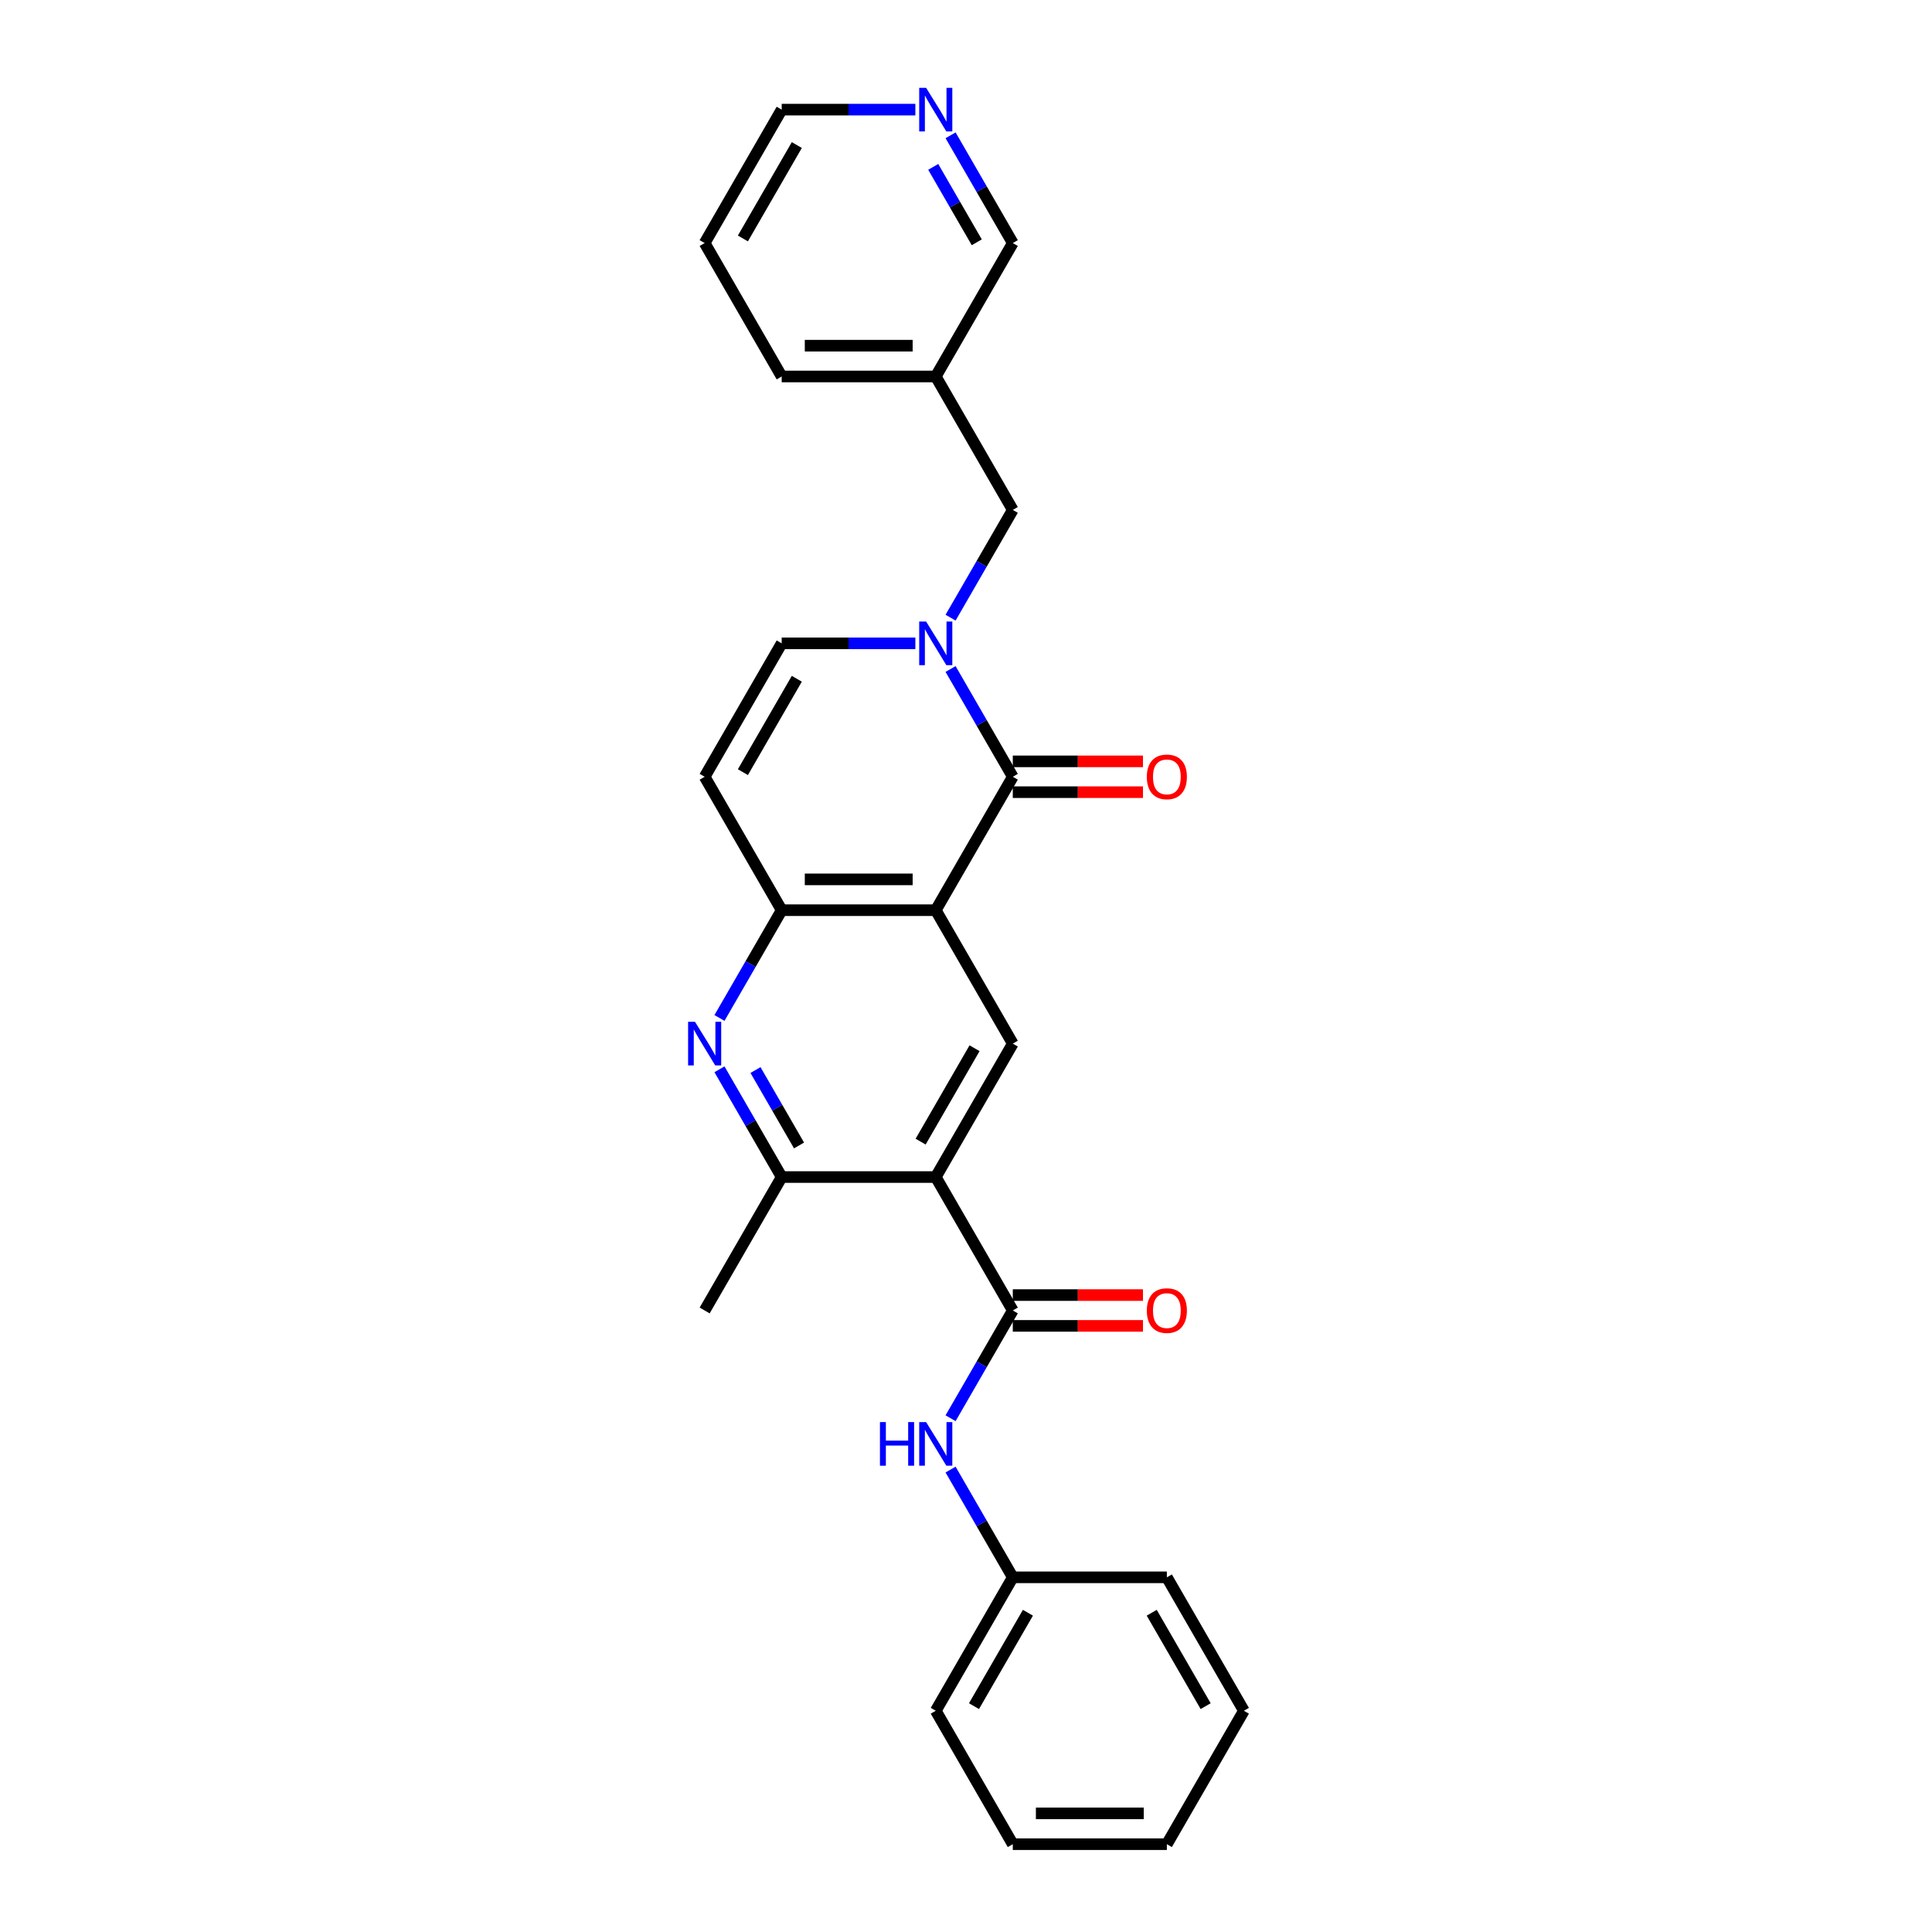 <?xml version='1.0' encoding='iso-8859-1'?>
<svg version='1.1' baseProfile='full'
              xmlns='http://www.w3.org/2000/svg'
                      xmlns:rdkit='http://www.rdkit.org/xml'
                      xmlns:xlink='http://www.w3.org/1999/xlink'
                  xml:space='preserve'
width='1000px' height='1000px' viewBox='0 0 1000 1000'>
<!-- END OF HEADER -->
<rect style='opacity:1.0;fill:#FFFFFF;stroke:none' width='1000' height='1000' x='0' y='0'> </rect>
<path class='bond-0' d='M 484.346,471.115 L 524.219,402.054' style='fill:none;fill-rule:evenodd;stroke:#000000;stroke-width:6px;stroke-linecap:butt;stroke-linejoin:miter;stroke-opacity:1' />
<path class='bond-4' d='M 484.346,471.115 L 404.601,471.115' style='fill:none;fill-rule:evenodd;stroke:#000000;stroke-width:6px;stroke-linecap:butt;stroke-linejoin:miter;stroke-opacity:1' />
<path class='bond-4' d='M 472.384,455.166 L 416.562,455.166' style='fill:none;fill-rule:evenodd;stroke:#000000;stroke-width:6px;stroke-linecap:butt;stroke-linejoin:miter;stroke-opacity:1' />
<path class='bond-6' d='M 484.346,471.115 L 524.219,540.177' style='fill:none;fill-rule:evenodd;stroke:#000000;stroke-width:6px;stroke-linecap:butt;stroke-linejoin:miter;stroke-opacity:1' />
<path class='bond-1' d='M 524.219,402.054 L 508.118,374.166' style='fill:none;fill-rule:evenodd;stroke:#000000;stroke-width:6px;stroke-linecap:butt;stroke-linejoin:miter;stroke-opacity:1' />
<path class='bond-1' d='M 508.118,374.166 L 492.016,346.278' style='fill:none;fill-rule:evenodd;stroke:#0000FF;stroke-width:6px;stroke-linecap:butt;stroke-linejoin:miter;stroke-opacity:1' />
<path class='bond-12' d='M 524.219,410.028 L 557.911,410.028' style='fill:none;fill-rule:evenodd;stroke:#000000;stroke-width:6px;stroke-linecap:butt;stroke-linejoin:miter;stroke-opacity:1' />
<path class='bond-12' d='M 557.911,410.028 L 591.603,410.028' style='fill:none;fill-rule:evenodd;stroke:#FF0000;stroke-width:6px;stroke-linecap:butt;stroke-linejoin:miter;stroke-opacity:1' />
<path class='bond-12' d='M 524.219,394.079 L 557.911,394.079' style='fill:none;fill-rule:evenodd;stroke:#000000;stroke-width:6px;stroke-linecap:butt;stroke-linejoin:miter;stroke-opacity:1' />
<path class='bond-12' d='M 557.911,394.079 L 591.603,394.079' style='fill:none;fill-rule:evenodd;stroke:#FF0000;stroke-width:6px;stroke-linecap:butt;stroke-linejoin:miter;stroke-opacity:1' />
<path class='bond-11' d='M 492.016,319.707 L 508.118,291.819' style='fill:none;fill-rule:evenodd;stroke:#0000FF;stroke-width:6px;stroke-linecap:butt;stroke-linejoin:miter;stroke-opacity:1' />
<path class='bond-11' d='M 508.118,291.819 L 524.219,263.931' style='fill:none;fill-rule:evenodd;stroke:#000000;stroke-width:6px;stroke-linecap:butt;stroke-linejoin:miter;stroke-opacity:1' />
<path class='bond-28' d='M 473.788,332.992 L 439.194,332.992' style='fill:none;fill-rule:evenodd;stroke:#0000FF;stroke-width:6px;stroke-linecap:butt;stroke-linejoin:miter;stroke-opacity:1' />
<path class='bond-28' d='M 439.194,332.992 L 404.601,332.992' style='fill:none;fill-rule:evenodd;stroke:#000000;stroke-width:6px;stroke-linecap:butt;stroke-linejoin:miter;stroke-opacity:1' />
<path class='bond-2' d='M 484.346,609.238 L 524.219,540.177' style='fill:none;fill-rule:evenodd;stroke:#000000;stroke-width:6px;stroke-linecap:butt;stroke-linejoin:miter;stroke-opacity:1' />
<path class='bond-2' d='M 476.515,590.904 L 504.425,542.561' style='fill:none;fill-rule:evenodd;stroke:#000000;stroke-width:6px;stroke-linecap:butt;stroke-linejoin:miter;stroke-opacity:1' />
<path class='bond-3' d='M 484.346,609.238 L 524.219,678.3' style='fill:none;fill-rule:evenodd;stroke:#000000;stroke-width:6px;stroke-linecap:butt;stroke-linejoin:miter;stroke-opacity:1' />
<path class='bond-7' d='M 484.346,609.238 L 404.601,609.238' style='fill:none;fill-rule:evenodd;stroke:#000000;stroke-width:6px;stroke-linecap:butt;stroke-linejoin:miter;stroke-opacity:1' />
<path class='bond-10' d='M 524.219,678.3 L 508.118,706.188' style='fill:none;fill-rule:evenodd;stroke:#000000;stroke-width:6px;stroke-linecap:butt;stroke-linejoin:miter;stroke-opacity:1' />
<path class='bond-10' d='M 508.118,706.188 L 492.016,734.076' style='fill:none;fill-rule:evenodd;stroke:#0000FF;stroke-width:6px;stroke-linecap:butt;stroke-linejoin:miter;stroke-opacity:1' />
<path class='bond-13' d='M 524.219,686.274 L 557.911,686.274' style='fill:none;fill-rule:evenodd;stroke:#000000;stroke-width:6px;stroke-linecap:butt;stroke-linejoin:miter;stroke-opacity:1' />
<path class='bond-13' d='M 557.911,686.274 L 591.603,686.274' style='fill:none;fill-rule:evenodd;stroke:#FF0000;stroke-width:6px;stroke-linecap:butt;stroke-linejoin:miter;stroke-opacity:1' />
<path class='bond-13' d='M 524.219,670.325 L 557.911,670.325' style='fill:none;fill-rule:evenodd;stroke:#000000;stroke-width:6px;stroke-linecap:butt;stroke-linejoin:miter;stroke-opacity:1' />
<path class='bond-13' d='M 557.911,670.325 L 591.603,670.325' style='fill:none;fill-rule:evenodd;stroke:#FF0000;stroke-width:6px;stroke-linecap:butt;stroke-linejoin:miter;stroke-opacity:1' />
<path class='bond-5' d='M 404.601,471.115 L 388.5,499.003' style='fill:none;fill-rule:evenodd;stroke:#000000;stroke-width:6px;stroke-linecap:butt;stroke-linejoin:miter;stroke-opacity:1' />
<path class='bond-5' d='M 388.5,499.003 L 372.398,526.891' style='fill:none;fill-rule:evenodd;stroke:#0000FF;stroke-width:6px;stroke-linecap:butt;stroke-linejoin:miter;stroke-opacity:1' />
<path class='bond-8' d='M 404.601,471.115 L 364.728,402.054' style='fill:none;fill-rule:evenodd;stroke:#000000;stroke-width:6px;stroke-linecap:butt;stroke-linejoin:miter;stroke-opacity:1' />
<path class='bond-27' d='M 372.398,553.462 L 388.5,581.35' style='fill:none;fill-rule:evenodd;stroke:#0000FF;stroke-width:6px;stroke-linecap:butt;stroke-linejoin:miter;stroke-opacity:1' />
<path class='bond-27' d='M 388.5,581.35 L 404.601,609.238' style='fill:none;fill-rule:evenodd;stroke:#000000;stroke-width:6px;stroke-linecap:butt;stroke-linejoin:miter;stroke-opacity:1' />
<path class='bond-27' d='M 391.041,553.854 L 402.312,573.376' style='fill:none;fill-rule:evenodd;stroke:#0000FF;stroke-width:6px;stroke-linecap:butt;stroke-linejoin:miter;stroke-opacity:1' />
<path class='bond-27' d='M 402.312,573.376 L 413.583,592.897' style='fill:none;fill-rule:evenodd;stroke:#000000;stroke-width:6px;stroke-linecap:butt;stroke-linejoin:miter;stroke-opacity:1' />
<path class='bond-18' d='M 404.601,609.238 L 364.728,678.3' style='fill:none;fill-rule:evenodd;stroke:#000000;stroke-width:6px;stroke-linecap:butt;stroke-linejoin:miter;stroke-opacity:1' />
<path class='bond-9' d='M 364.728,402.054 L 404.601,332.992' style='fill:none;fill-rule:evenodd;stroke:#000000;stroke-width:6px;stroke-linecap:butt;stroke-linejoin:miter;stroke-opacity:1' />
<path class='bond-9' d='M 384.521,399.669 L 412.432,351.326' style='fill:none;fill-rule:evenodd;stroke:#000000;stroke-width:6px;stroke-linecap:butt;stroke-linejoin:miter;stroke-opacity:1' />
<path class='bond-16' d='M 492.016,760.647 L 508.118,788.535' style='fill:none;fill-rule:evenodd;stroke:#0000FF;stroke-width:6px;stroke-linecap:butt;stroke-linejoin:miter;stroke-opacity:1' />
<path class='bond-16' d='M 508.118,788.535 L 524.219,816.423' style='fill:none;fill-rule:evenodd;stroke:#000000;stroke-width:6px;stroke-linecap:butt;stroke-linejoin:miter;stroke-opacity:1' />
<path class='bond-15' d='M 524.219,263.931 L 484.346,194.869' style='fill:none;fill-rule:evenodd;stroke:#000000;stroke-width:6px;stroke-linecap:butt;stroke-linejoin:miter;stroke-opacity:1' />
<path class='bond-14' d='M 492.016,70.032 L 508.118,97.92' style='fill:none;fill-rule:evenodd;stroke:#0000FF;stroke-width:6px;stroke-linecap:butt;stroke-linejoin:miter;stroke-opacity:1' />
<path class='bond-14' d='M 508.118,97.92 L 524.219,125.808' style='fill:none;fill-rule:evenodd;stroke:#000000;stroke-width:6px;stroke-linecap:butt;stroke-linejoin:miter;stroke-opacity:1' />
<path class='bond-14' d='M 483.034,86.373 L 494.305,105.895' style='fill:none;fill-rule:evenodd;stroke:#0000FF;stroke-width:6px;stroke-linecap:butt;stroke-linejoin:miter;stroke-opacity:1' />
<path class='bond-14' d='M 494.305,105.895 L 505.576,125.416' style='fill:none;fill-rule:evenodd;stroke:#000000;stroke-width:6px;stroke-linecap:butt;stroke-linejoin:miter;stroke-opacity:1' />
<path class='bond-29' d='M 473.788,56.746 L 439.194,56.746' style='fill:none;fill-rule:evenodd;stroke:#0000FF;stroke-width:6px;stroke-linecap:butt;stroke-linejoin:miter;stroke-opacity:1' />
<path class='bond-29' d='M 439.194,56.746 L 404.601,56.746' style='fill:none;fill-rule:evenodd;stroke:#000000;stroke-width:6px;stroke-linecap:butt;stroke-linejoin:miter;stroke-opacity:1' />
<path class='bond-17' d='M 484.346,194.869 L 524.219,125.808' style='fill:none;fill-rule:evenodd;stroke:#000000;stroke-width:6px;stroke-linecap:butt;stroke-linejoin:miter;stroke-opacity:1' />
<path class='bond-20' d='M 484.346,194.869 L 404.601,194.869' style='fill:none;fill-rule:evenodd;stroke:#000000;stroke-width:6px;stroke-linecap:butt;stroke-linejoin:miter;stroke-opacity:1' />
<path class='bond-20' d='M 472.384,178.92 L 416.562,178.92' style='fill:none;fill-rule:evenodd;stroke:#000000;stroke-width:6px;stroke-linecap:butt;stroke-linejoin:miter;stroke-opacity:1' />
<path class='bond-21' d='M 524.219,816.423 L 484.346,885.484' style='fill:none;fill-rule:evenodd;stroke:#000000;stroke-width:6px;stroke-linecap:butt;stroke-linejoin:miter;stroke-opacity:1' />
<path class='bond-21' d='M 532.05,834.756 L 504.139,883.099' style='fill:none;fill-rule:evenodd;stroke:#000000;stroke-width:6px;stroke-linecap:butt;stroke-linejoin:miter;stroke-opacity:1' />
<path class='bond-22' d='M 524.219,816.423 L 603.964,816.423' style='fill:none;fill-rule:evenodd;stroke:#000000;stroke-width:6px;stroke-linecap:butt;stroke-linejoin:miter;stroke-opacity:1' />
<path class='bond-19' d='M 404.601,56.746 L 364.728,125.808' style='fill:none;fill-rule:evenodd;stroke:#000000;stroke-width:6px;stroke-linecap:butt;stroke-linejoin:miter;stroke-opacity:1' />
<path class='bond-19' d='M 412.432,75.08 L 384.521,123.423' style='fill:none;fill-rule:evenodd;stroke:#000000;stroke-width:6px;stroke-linecap:butt;stroke-linejoin:miter;stroke-opacity:1' />
<path class='bond-23' d='M 404.601,194.869 L 364.728,125.808' style='fill:none;fill-rule:evenodd;stroke:#000000;stroke-width:6px;stroke-linecap:butt;stroke-linejoin:miter;stroke-opacity:1' />
<path class='bond-24' d='M 484.346,885.484 L 524.219,954.545' style='fill:none;fill-rule:evenodd;stroke:#000000;stroke-width:6px;stroke-linecap:butt;stroke-linejoin:miter;stroke-opacity:1' />
<path class='bond-25' d='M 603.964,816.423 L 643.837,885.484' style='fill:none;fill-rule:evenodd;stroke:#000000;stroke-width:6px;stroke-linecap:butt;stroke-linejoin:miter;stroke-opacity:1' />
<path class='bond-25' d='M 596.133,834.756 L 624.043,883.099' style='fill:none;fill-rule:evenodd;stroke:#000000;stroke-width:6px;stroke-linecap:butt;stroke-linejoin:miter;stroke-opacity:1' />
<path class='bond-30' d='M 524.219,954.545 L 603.964,954.545' style='fill:none;fill-rule:evenodd;stroke:#000000;stroke-width:6px;stroke-linecap:butt;stroke-linejoin:miter;stroke-opacity:1' />
<path class='bond-30' d='M 536.18,938.596 L 592.002,938.596' style='fill:none;fill-rule:evenodd;stroke:#000000;stroke-width:6px;stroke-linecap:butt;stroke-linejoin:miter;stroke-opacity:1' />
<path class='bond-26' d='M 643.837,885.484 L 603.964,954.545' style='fill:none;fill-rule:evenodd;stroke:#000000;stroke-width:6px;stroke-linecap:butt;stroke-linejoin:miter;stroke-opacity:1' />
<path  class='atom-2' d='M 479.354 321.7
L 486.754 333.662
Q 487.488 334.842, 488.668 336.98
Q 489.848 339.117, 489.912 339.244
L 489.912 321.7
L 492.911 321.7
L 492.911 344.284
L 489.817 344.284
L 481.874 331.206
Q 480.949 329.675, 479.96 327.921
Q 479.003 326.166, 478.716 325.624
L 478.716 344.284
L 475.781 344.284
L 475.781 321.7
L 479.354 321.7
' fill='#0000FF'/>
<path  class='atom-6' d='M 359.736 528.885
L 367.136 540.847
Q 367.87 542.027, 369.05 544.164
Q 370.23 546.301, 370.294 546.429
L 370.294 528.885
L 373.293 528.885
L 373.293 551.469
L 370.199 551.469
L 362.256 538.39
Q 361.331 536.859, 360.342 535.105
Q 359.385 533.35, 359.098 532.808
L 359.098 551.469
L 356.163 551.469
L 356.163 528.885
L 359.736 528.885
' fill='#0000FF'/>
<path  class='atom-11' d='M 455.462 736.069
L 458.524 736.069
L 458.524 745.67
L 470.072 745.67
L 470.072 736.069
L 473.134 736.069
L 473.134 758.653
L 470.072 758.653
L 470.072 748.222
L 458.524 748.222
L 458.524 758.653
L 455.462 758.653
L 455.462 736.069
' fill='#0000FF'/>
<path  class='atom-11' d='M 479.354 736.069
L 486.754 748.031
Q 487.488 749.211, 488.668 751.348
Q 489.848 753.486, 489.912 753.613
L 489.912 736.069
L 492.911 736.069
L 492.911 758.653
L 489.817 758.653
L 481.874 745.575
Q 480.949 744.044, 479.96 742.289
Q 479.003 740.535, 478.716 739.993
L 478.716 758.653
L 475.781 758.653
L 475.781 736.069
L 479.354 736.069
' fill='#0000FF'/>
<path  class='atom-13' d='M 593.597 402.118
Q 593.597 396.695, 596.277 393.665
Q 598.956 390.634, 603.964 390.634
Q 608.972 390.634, 611.651 393.665
Q 614.331 396.695, 614.331 402.118
Q 614.331 407.604, 611.62 410.73
Q 608.908 413.824, 603.964 413.824
Q 598.988 413.824, 596.277 410.73
Q 593.597 407.636, 593.597 402.118
M 603.964 411.272
Q 607.409 411.272, 609.259 408.976
Q 611.141 406.647, 611.141 402.118
Q 611.141 397.684, 609.259 395.451
Q 607.409 393.186, 603.964 393.186
Q 600.519 393.186, 598.637 395.419
Q 596.787 397.652, 596.787 402.118
Q 596.787 406.679, 598.637 408.976
Q 600.519 411.272, 603.964 411.272
' fill='#FF0000'/>
<path  class='atom-14' d='M 593.597 678.363
Q 593.597 672.941, 596.277 669.91
Q 598.956 666.88, 603.964 666.88
Q 608.972 666.88, 611.651 669.91
Q 614.331 672.941, 614.331 678.363
Q 614.331 683.85, 611.62 686.976
Q 608.908 690.07, 603.964 690.07
Q 598.988 690.07, 596.277 686.976
Q 593.597 683.882, 593.597 678.363
M 603.964 687.518
Q 607.409 687.518, 609.259 685.222
Q 611.141 682.893, 611.141 678.363
Q 611.141 673.93, 609.259 671.697
Q 607.409 669.432, 603.964 669.432
Q 600.519 669.432, 598.637 671.665
Q 596.787 673.898, 596.787 678.363
Q 596.787 682.925, 598.637 685.222
Q 600.519 687.518, 603.964 687.518
' fill='#FF0000'/>
<path  class='atom-15' d='M 479.354 45.455
L 486.754 57.416
Q 487.488 58.597, 488.668 60.734
Q 489.848 62.871, 489.912 62.998
L 489.912 45.455
L 492.911 45.455
L 492.911 68.038
L 489.817 68.038
L 481.874 54.96
Q 480.949 53.429, 479.96 51.675
Q 479.003 49.92, 478.716 49.378
L 478.716 68.038
L 475.781 68.038
L 475.781 45.455
L 479.354 45.455
' fill='#0000FF'/>
</svg>
